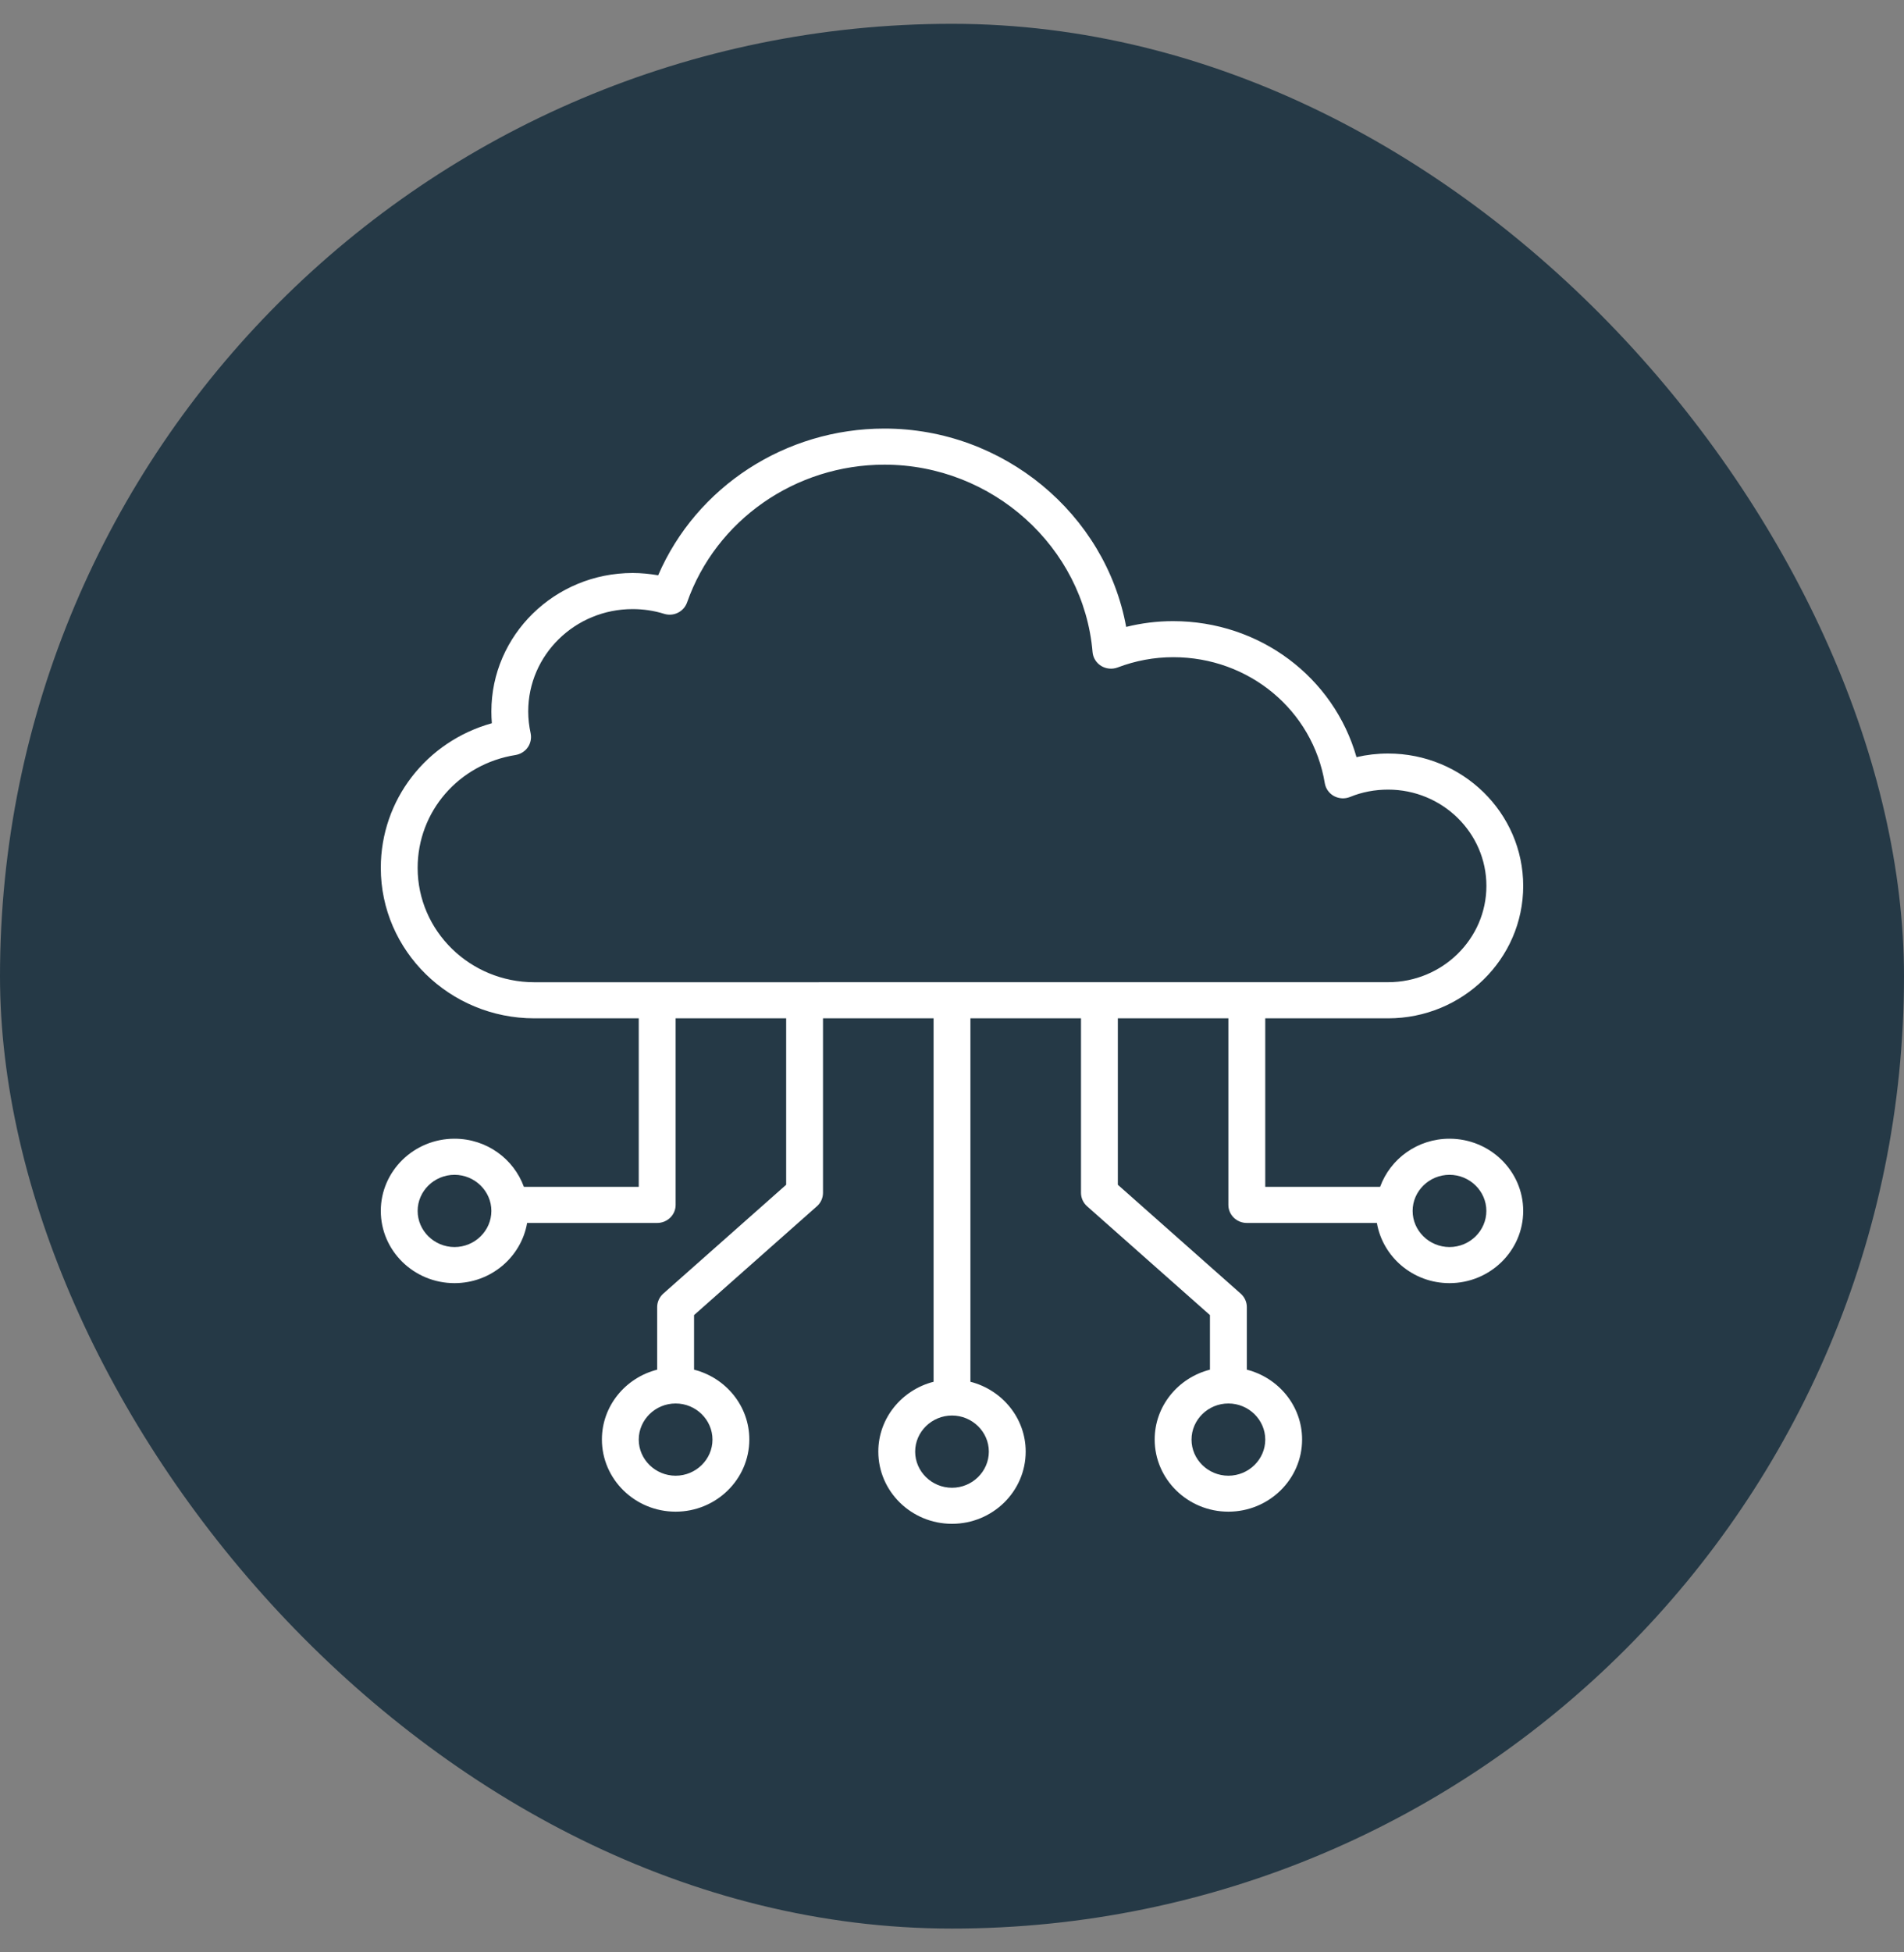 <svg width="40" height="41" viewBox="0 0 40 41" fill="none" xmlns="http://www.w3.org/2000/svg">
<rect x="0" y="0" width="40" height="41" fill="#808080" stroke="none"/>
<rect y="0.5" width="40" height="40" rx="20" fill="#253946"/>
<path d="M30.452 23.913C29.778 23.913 29.208 24.335 28.994 24.924H26.581V21.385H29.161C30.728 21.385 32 20.139 32 18.605C32 17.07 30.728 15.824 29.161 15.824C28.934 15.824 28.713 15.85 28.498 15.9C28.02 14.222 26.465 13.044 24.645 13.044C24.309 13.044 23.982 13.085 23.659 13.165C23.226 10.795 21.084 9 18.581 9C16.498 9 14.63 10.223 13.827 12.081C13.651 12.051 13.471 12.033 13.29 12.033C11.654 12.033 10.323 13.337 10.323 14.94C10.323 15.023 10.326 15.104 10.333 15.188C8.96 15.57 8 16.795 8 18.226C8 19.967 9.448 21.385 11.226 21.385H13.419V24.924H11.006C10.792 24.335 10.222 23.913 9.548 23.913C8.695 23.913 8 24.593 8 25.429C8 26.266 8.695 26.946 9.548 26.946C10.315 26.946 10.95 26.397 11.074 25.682H13.806C14.02 25.682 14.194 25.512 14.194 25.303V21.385H16.516V24.88L13.932 27.168C13.853 27.239 13.806 27.343 13.806 27.448V28.763C13.141 28.932 12.645 29.524 12.645 30.229C12.645 31.065 13.34 31.745 14.194 31.745C15.047 31.745 15.742 31.065 15.742 30.229C15.742 29.524 15.246 28.932 14.581 28.763V27.617L17.164 25.33C17.244 25.259 17.29 25.155 17.29 25.049V21.384H19.613V29.017C18.948 29.187 18.452 29.779 18.452 30.483C18.452 31.32 19.146 32 20 32C20.854 32 21.548 31.32 21.548 30.483C21.548 29.779 21.052 29.187 20.387 29.017V21.384H22.71V25.049C22.71 25.156 22.756 25.259 22.836 25.33L25.419 27.617V28.763C24.754 28.932 24.258 29.524 24.258 30.229C24.258 31.065 24.953 31.745 25.806 31.745C26.66 31.745 27.355 31.065 27.355 30.229C27.355 29.524 26.859 28.932 26.194 28.763V27.448C26.194 27.342 26.147 27.239 26.067 27.168L23.484 24.88V21.385H25.806V25.303C25.806 25.512 25.98 25.682 26.194 25.682H28.926C29.05 26.397 29.685 26.946 30.451 26.946C31.305 26.946 32 26.266 32 25.429C32 24.593 31.305 23.913 30.452 23.913ZM9.549 26.188C9.123 26.188 8.774 25.846 8.774 25.429C8.774 25.013 9.123 24.671 9.549 24.671C9.974 24.671 10.323 25.013 10.323 25.429C10.323 25.846 9.974 26.188 9.549 26.188ZM14.968 30.232C14.968 30.648 14.619 30.99 14.194 30.99C13.768 30.99 13.419 30.648 13.419 30.232C13.419 29.815 13.768 29.473 14.194 29.473C14.619 29.473 14.968 29.815 14.968 30.232ZM20.774 30.484C20.774 30.901 20.425 31.243 20 31.243C19.575 31.243 19.226 30.901 19.226 30.484C19.226 30.068 19.575 29.726 20 29.726C20.425 29.726 20.774 30.068 20.774 30.484ZM26.581 30.232C26.581 30.648 26.232 30.99 25.806 30.99C25.381 30.99 25.032 30.648 25.032 30.232C25.032 29.815 25.381 29.473 25.806 29.473C26.232 29.473 26.581 29.815 26.581 30.232ZM8.774 18.226C8.774 17.04 9.639 16.045 10.831 15.855C10.937 15.837 11.029 15.779 11.089 15.693C11.148 15.607 11.168 15.501 11.148 15.4C11.115 15.246 11.097 15.097 11.097 14.94C11.097 13.754 12.08 12.791 13.29 12.791C13.517 12.791 13.739 12.824 13.951 12.89C14.152 12.953 14.364 12.847 14.434 12.652C15.043 10.92 16.71 9.758 18.581 9.758C20.847 9.758 22.766 11.487 22.953 13.694C22.963 13.812 23.03 13.921 23.133 13.984C23.236 14.047 23.365 14.06 23.479 14.017C23.853 13.875 24.245 13.801 24.648 13.801C26.238 13.801 27.578 14.913 27.832 16.448C27.851 16.561 27.923 16.663 28.026 16.718C28.129 16.773 28.253 16.781 28.362 16.736C28.615 16.632 28.886 16.582 29.162 16.582C30.3 16.582 31.227 17.489 31.227 18.604C31.227 19.718 30.3 20.626 29.162 20.626L11.226 20.627C9.874 20.627 8.774 19.55 8.774 18.226ZM30.452 26.188C30.026 26.188 29.677 25.846 29.677 25.429C29.677 25.013 30.026 24.671 30.452 24.671C30.877 24.671 31.226 25.013 31.226 25.429C31.226 25.846 30.877 26.188 30.452 26.188Z" fill="white"/>
</svg>
